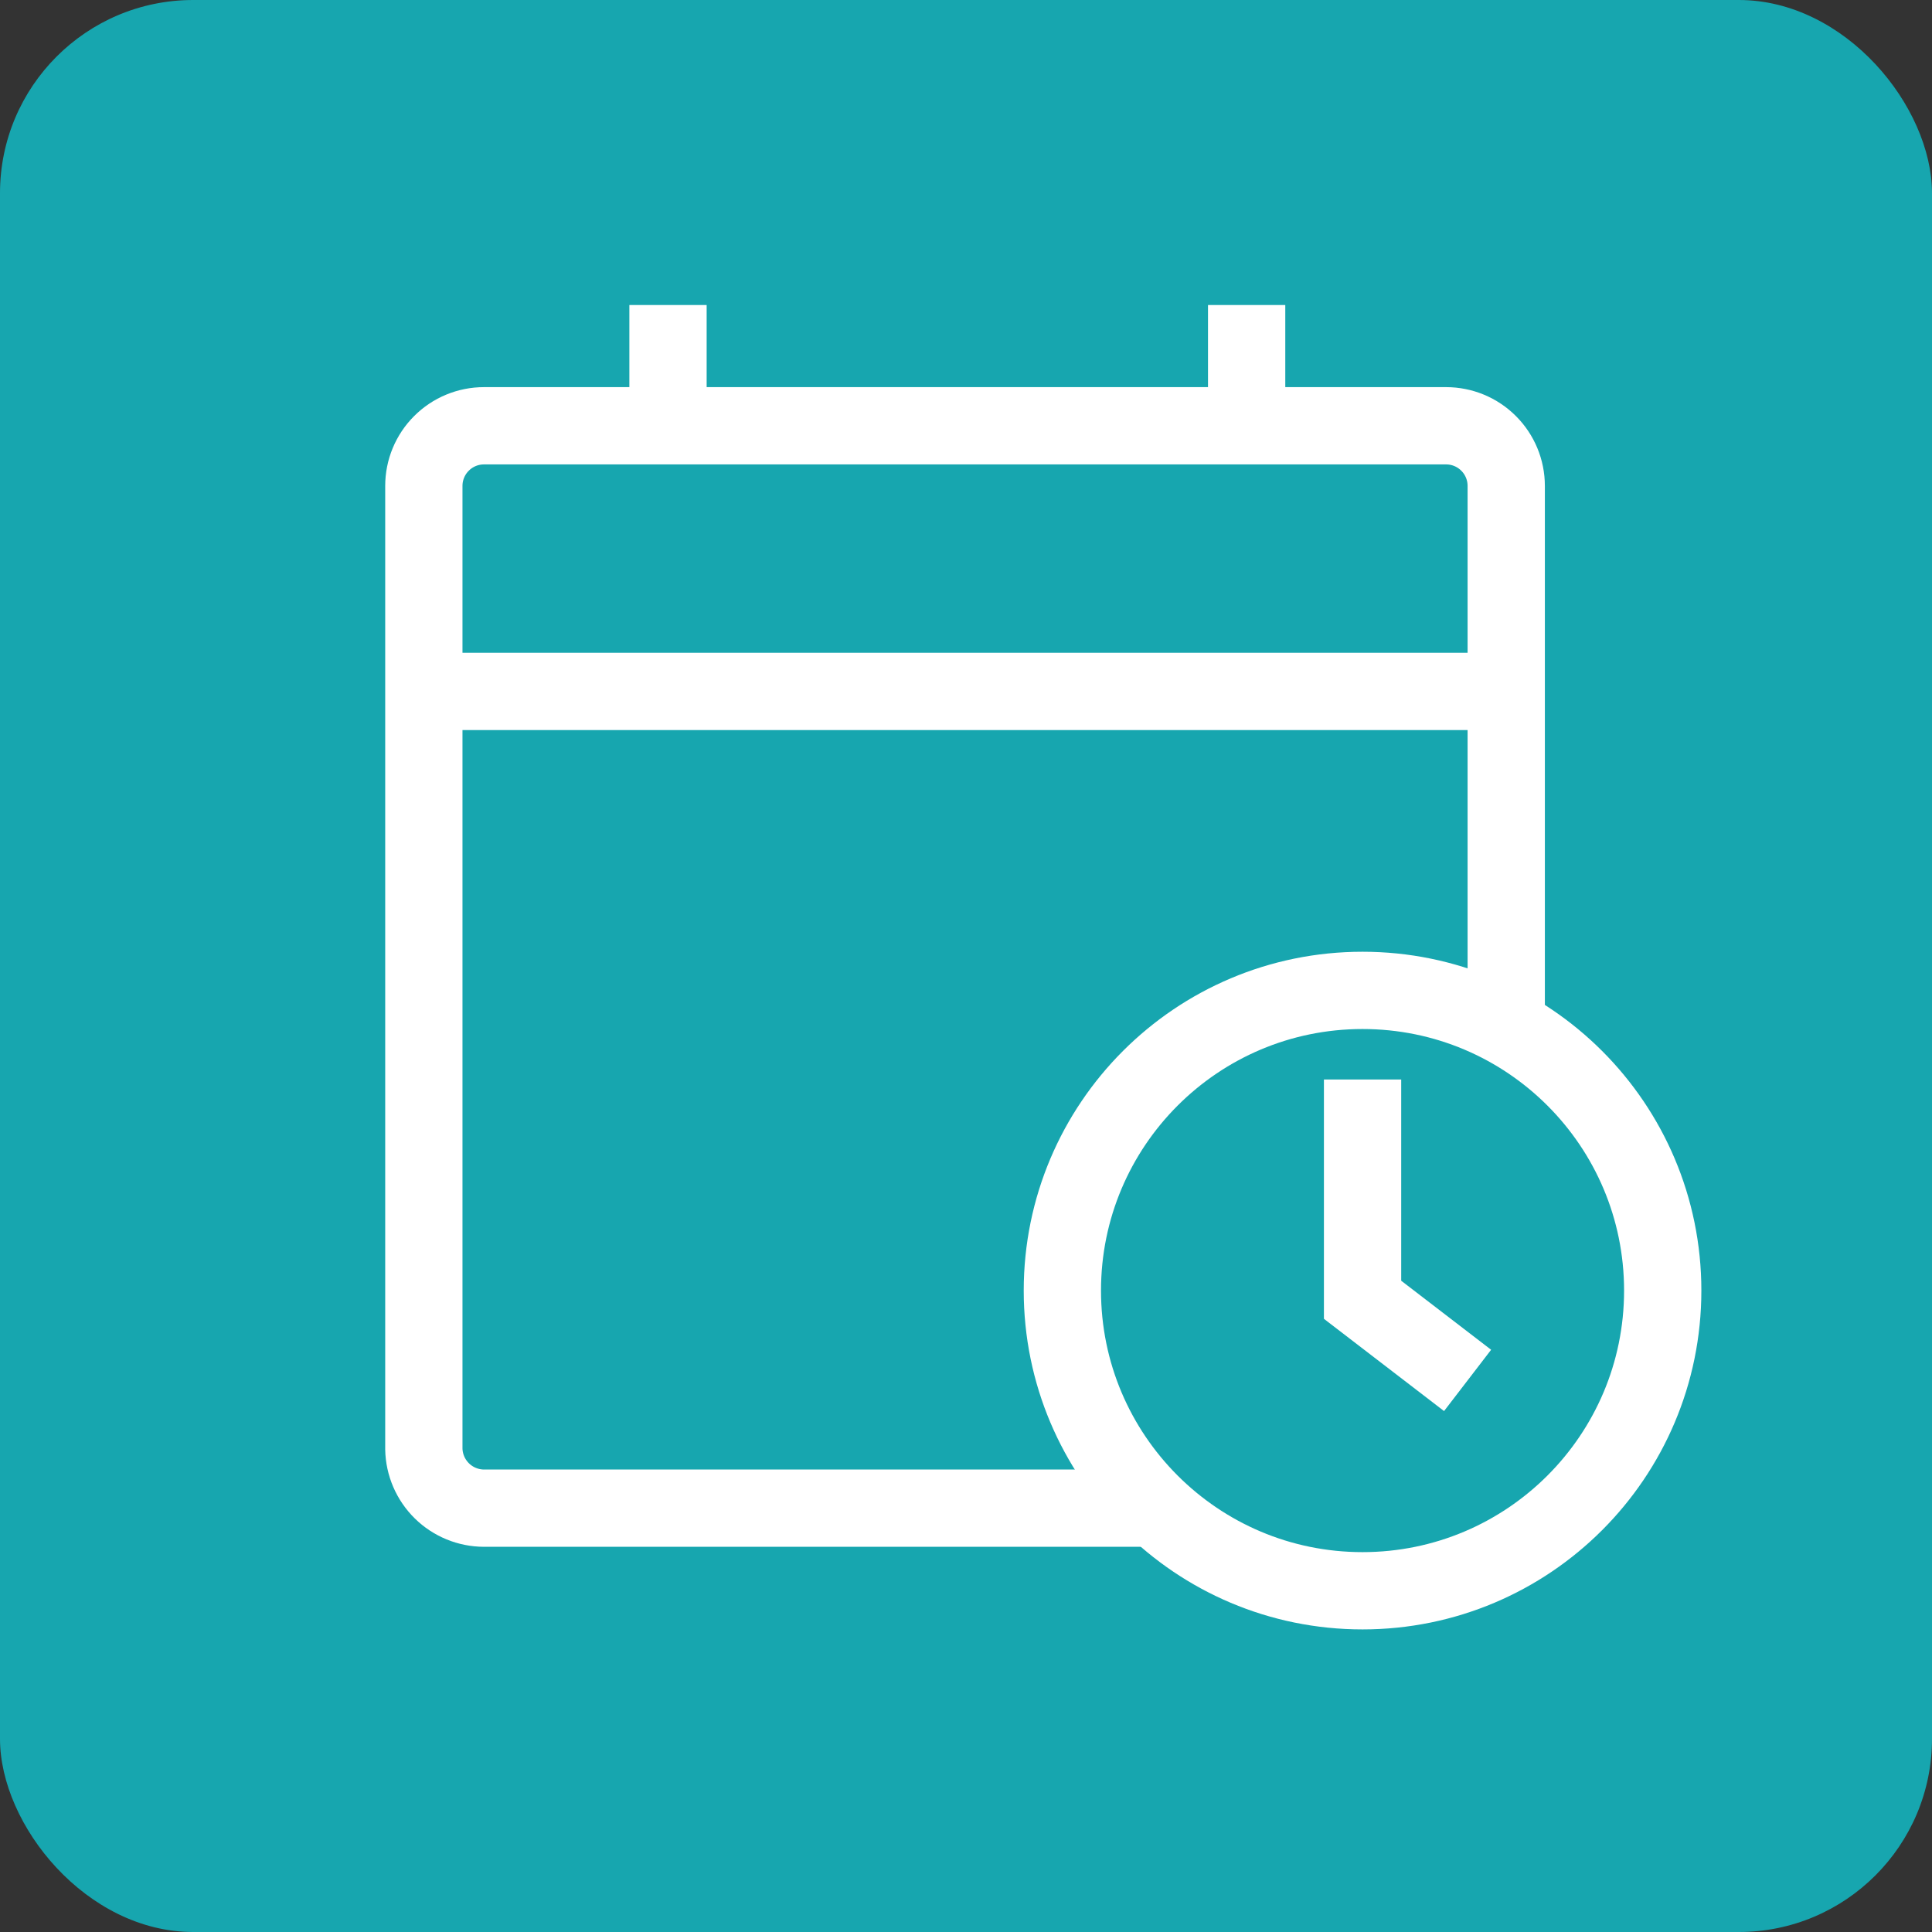 <svg width="50" height="50" viewBox="0 0 50 50" fill="none" xmlns="http://www.w3.org/2000/svg">
<rect x="0" y="0" width="50" height="50" fill="#333333" stroke="none"/>
<rect width="50" height="50" rx="5" fill="#17A6AF"/>
<path d="M29.913 39.031H12.525C12.117 39.03 11.726 38.869 11.435 38.583C11.144 38.296 10.977 37.908 10.969 37.5V12.575C10.969 12.162 11.133 11.766 11.425 11.475C11.716 11.183 12.112 11.019 12.525 11.019H37.425C37.838 11.019 38.234 11.183 38.525 11.475C38.817 11.766 38.981 12.162 38.981 12.575V26.575" stroke="white" stroke-width="2"/>
<path d="M10.969 17.894H38.981" stroke="white" stroke-width="2"/>
<path d="M17.288 11.019V7.894" stroke="white" stroke-width="2"/>
<path d="M32.263 11.019V7.894" stroke="white" stroke-width="2"/>
<path d="M35.262 41.169C39.553 41.169 43.031 37.691 43.031 33.4C43.031 29.109 39.553 25.631 35.262 25.631C30.972 25.631 27.494 29.109 27.494 33.4C27.494 37.691 30.972 41.169 35.262 41.169Z" stroke="white" stroke-width="2"/>
<path d="M35.263 27.938V33.638L37.981 35.725" stroke="white" stroke-width="2"/>
</svg>
